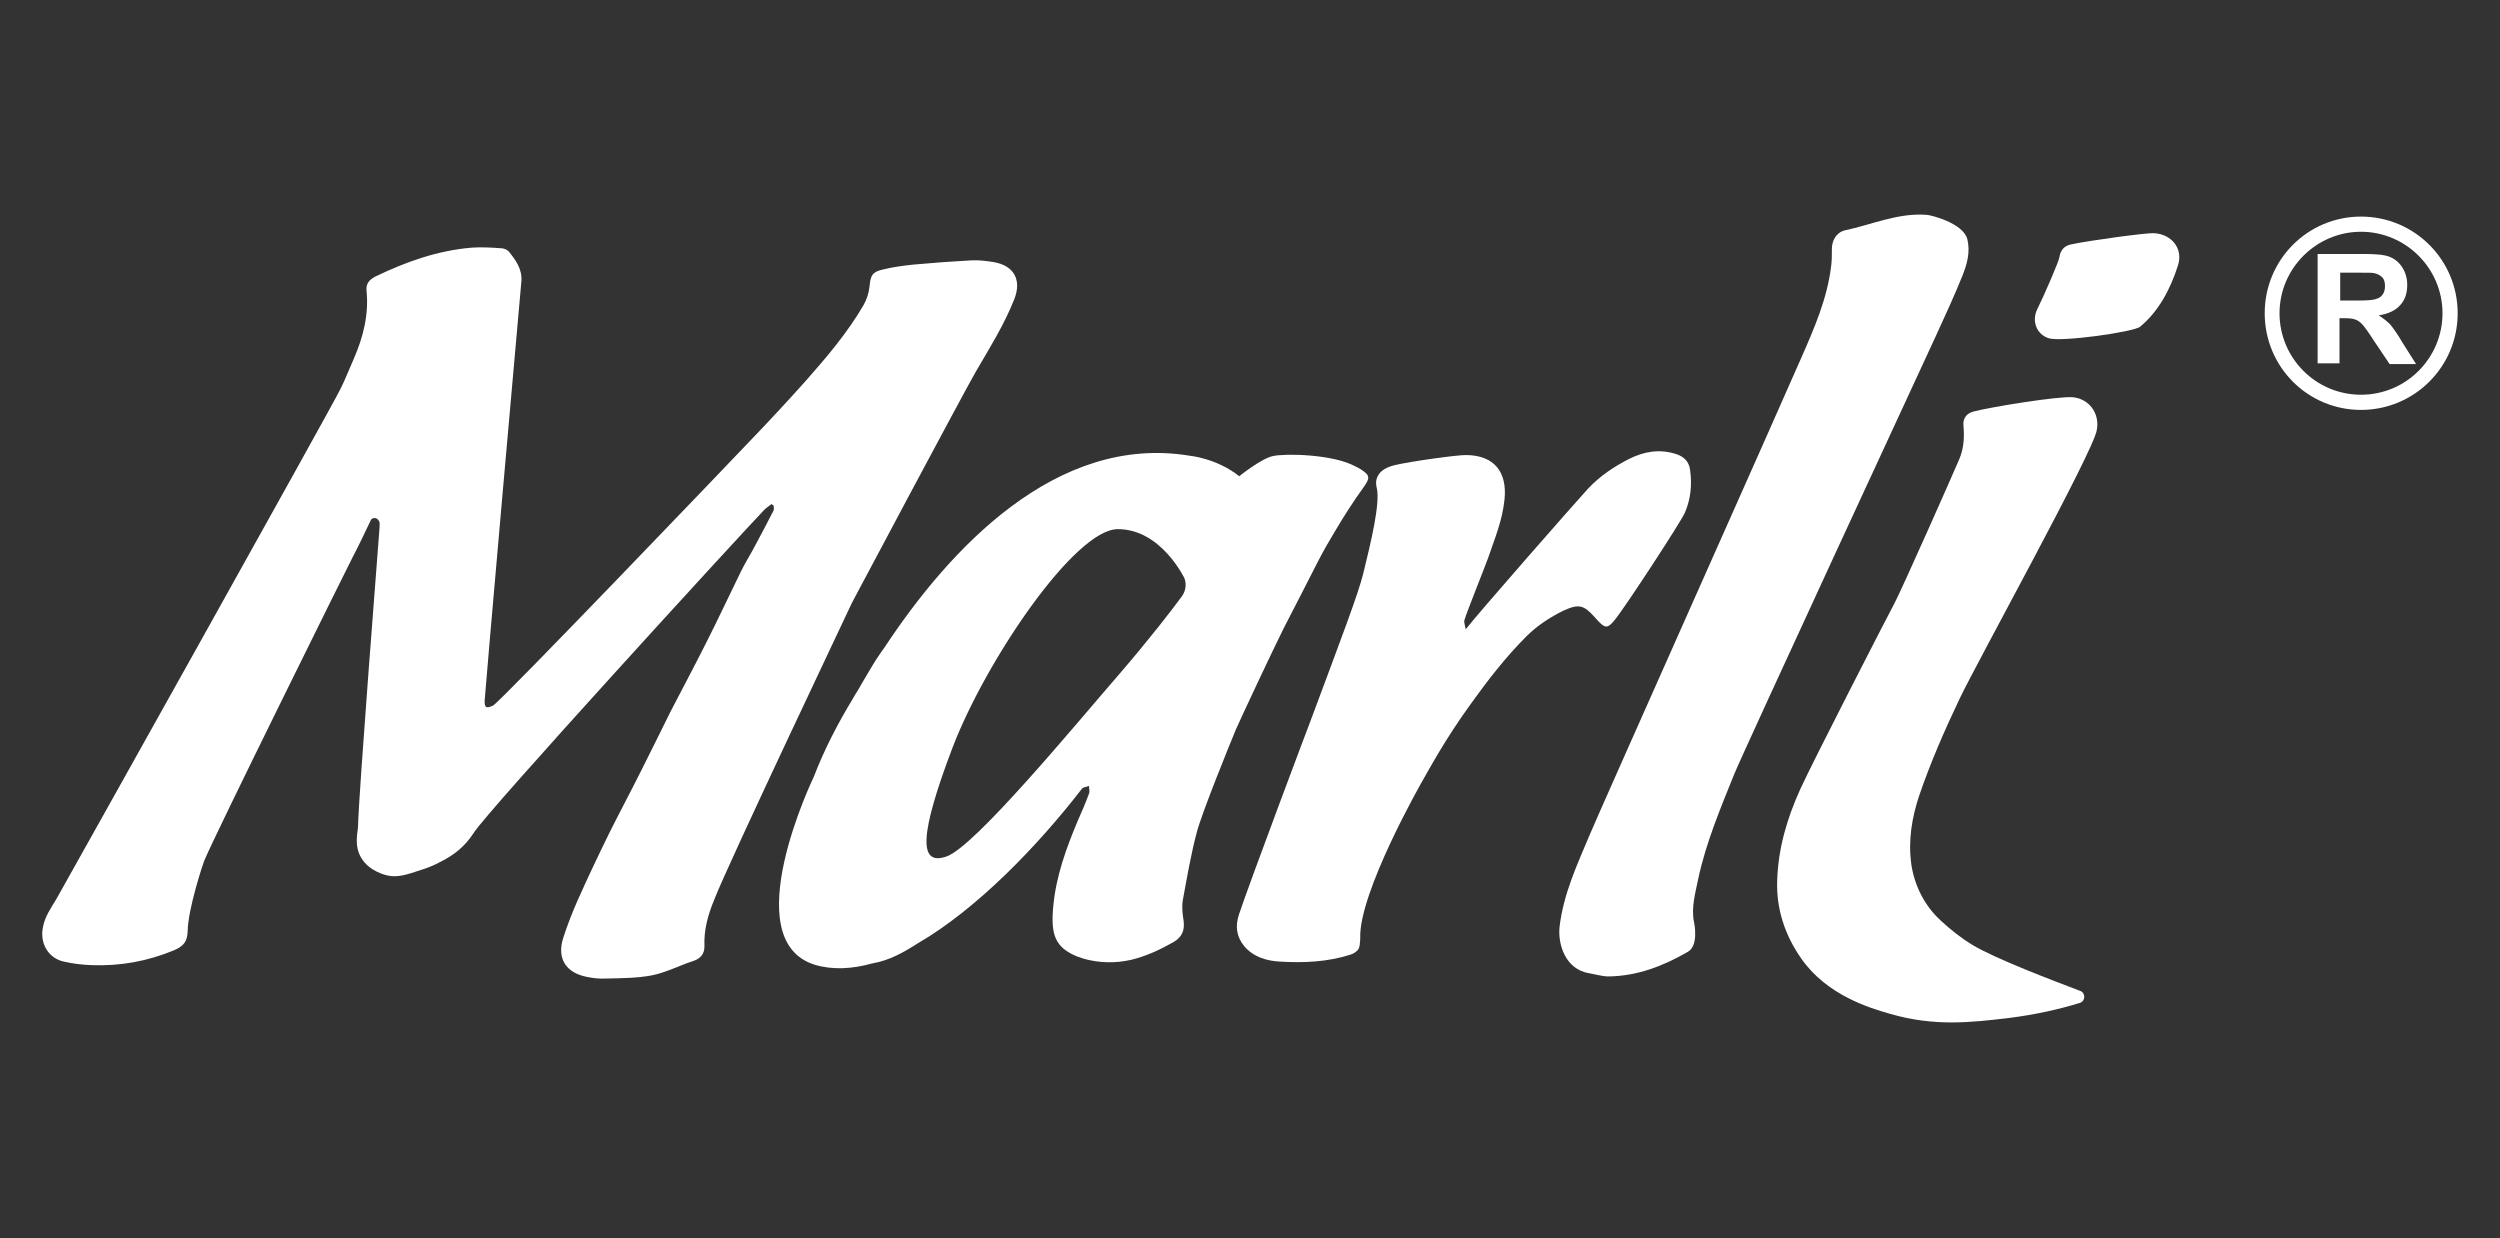 <?xml version="1.0" encoding="utf-8"?>
<!-- Generator: Adobe Illustrator 26.2.1, SVG Export Plug-In . SVG Version: 6.00 Build 0)  -->
<svg version="1.1" id="Capa_1" xmlns="http://www.w3.org/2000/svg" xmlns:xlink="http://www.w3.org/1999/xlink" x="0px" y="0px"
	 viewBox="0 0 708.7 351" style="enable-background:new 0 0 708.7 351;" xml:space="preserve">
<rect x="0" y="0" width="708.7" height="351" fill="#333333" stroke="none"/>
<style type="text/css">
	.st0{fill:#FFFFFF;}
</style>
<g>
	<path class="st0" d="M241.5,170.9c0.6-1.2,31.7-59.6,35.1-65.5c3.9-6.7,8-13.2,10.9-20.5c2.2-5.5,0-9.6-5.8-10.6
		c-2-0.3-4.1-0.6-6.2-0.5c-5.5,0.3-11,0.7-16.5,1.2c-2.9,0.3-5.9,0.7-8.7,1.4c-3.1,0.7-3.5,1.7-3.8,4.8c-0.2,1.9-0.8,3.7-1.7,5.3
		c-4.6,7.9-10.5,14.8-16.5,21.6c-5.1,5.7-10.2,11.2-15.5,16.7c-5.3,5.6-70.9,74.1-73,75.2c-1.9,0.9-2.5,0.7-2.4-1.5
		c0.1-2.4,9.8-112.4,10.4-118.7c0.3-3.4-1.5-5.9-3.4-8.3c-0.4-0.6-1.3-1-2-1.1c-2.8-0.2-5.7-0.4-8.6-0.2c-9.7,0.8-18.7,4-27.4,8.2
		c-1.6,0.8-2.7,2-2.5,3.9c0.7,6.8-0.9,13.2-3.6,19.4c-1.3,2.9-2.4,5.8-3.8,8.6c-3,6.1-77.7,139.6-80.6,144.7
		c-1.5,2.5-3.1,4.7-3.7,7.7c-1,4.6,1.4,8.9,5.9,9.9c2.6,0.6,5.2,0.9,7.9,1c8.1,0.3,15.8-1.1,23.3-4.2c2.8-1.2,3.8-2.5,3.9-5.4
		c0.1-6.5,4.5-19.6,4.7-20c3-7.3,39.8-81.6,42.1-86.1c1.8-3.4,3.4-6.9,5.1-10.4c0-0.1,0.1-0.1,0.1-0.2c0.6-0.7,1.7-0.5,2.1,0.2
		c0.1,0.1,0.1,0.2,0.2,0.3c0.2,0.5,0.1,1.1,0.1,1.7c-0.7,9.6-5.8,74-6.1,84.7c0,1.4-1.2,5.3,0.8,8.8c2.3,4.1,7.2,5.1,7.6,5.2
		c2.9,0.6,5.3-0.2,9.8-1.7c2.5-0.8,4.3-1.7,4.8-2c4.1-2,7.2-4.4,9.8-8.4c3.7-6,74-82.8,82.2-91.4c0.6-0.7,1.5-1.2,2.2-1.8l0.6,0.4
		c0,0.5,0.2,1,0,1.4c-1.7,3.4-3.5,6.7-5.3,10.1c-1.3,2.5-2.8,4.8-4,7.3c-3.3,6.7-6.4,13.4-9.8,20.1c-3.3,6.6-6.8,13.1-10.2,19.7
		c-2.8,5.6-5.5,11.2-8.3,16.7c-2.9,5.8-5.9,11.4-8.8,17.2c-3.1,6.3-6.1,12.6-9,19.1c-1.6,3.6-3.1,7.4-4.3,11.2
		c-1.7,5.6,0.8,9.6,6.6,10.8c1.8,0.4,3.7,0.6,5.6,0.5c4.4-0.1,8.8-0.1,13-0.9c4-0.8,7.8-2.8,11.8-4.1c2.1-0.7,3.1-2.1,3.1-4.1
		c-0.2-4.7,1-9,2.8-13.3C206,245.7,241.5,171,241.5,170.9L241.5,170.9z"/>
	<path class="st0" d="M373.7,159c1.5-2.9,3.1-5.7,4.8-8.5c2.5-4.2,5.1-8.3,8-12.3c1.9-2.7,2-3.4-0.8-5.2c-0.4-0.2-1-0.6-1.5-0.8l0,0
		c-6.4-3.5-20.1-3.7-23.4-2.9c-3.3,0.7-9.5,5.7-9.5,5.7c-6.4-5.1-14-5.8-14-5.8c-37.9-6.3-68.2,26.5-86.6,54.4
		c-0.2,0.3-0.5,0.7-0.8,1.1c-2,2.8-3.7,5.9-5.5,8.9c-0.6,1.1-1.2,2.1-1.9,3.2c-0.2,0.4-0.5,0.8-0.7,1.2c-4.3,7.1-8.1,14.4-11.1,22.2
		c0,0-22.4,46.3,0.3,53.3c5,1.5,10.6,1.2,16.3-0.4c4.8-0.8,9-3.2,12.9-5.7c16.7-9.7,33.9-27.5,46.5-43.8c0.4-0.5,1.3-0.5,2-0.8
		c0,0.7,0.3,1.6,0,2.2c-0.9,2.5-2,5-3.1,7.5c-3.3,7.8-6.2,15.8-7,24.2c-0.8,8.2,0.4,11.9,6.9,14.5c0.6,0.2,1.2,0.4,1.8,0.6
		c4.3,1.2,8.9,1.3,13.3,0.3c4.2-1,8.1-2.8,12-5c2.6-1.5,3.3-3.5,2.9-6.3c-0.3-1.8-0.5-3.8-0.2-5.6c1.2-6.5,2.3-13,4-19.4
		c1.5-5.6,9.3-24.8,11-28.9c1.4-3.2,10.4-22.4,13.6-28.8C367.2,171.8,370.4,165.4,373.7,159L373.7,159z M335,169.1
		c-2.8,3.8-9,11.9-17.8,22.1c-12.4,14.3-40.9,48.9-48.9,51.6c-8,2.8-7.6-6.3,1.7-30.8c9.3-24.4,34.6-62,46.9-62s18.9,14,18.9,14
		C336.4,165.7,336.1,167.6,335,169.1L335,169.1z"/>
	<path class="st0" d="M556.3,78.2c1.3-3.3,2.3-6.7,1.4-10.4c-1.2-4.6-10.5-6.9-11.6-6.9c-8.1-0.6-15.5,2.8-23.1,4.4
		c-2.5,0.6-3.8,3-3.7,5.6c0,1.5,0,3-0.2,4.5c-1.1,9.2-4.8,17.7-8.5,26.1c-4.4,10.2-57.7,129.7-59.8,134.8c-3.6,8.6-7.6,17-8.7,26.5
		c-0.5,4.8,1.6,12,8.4,13.1c1.8,0.3,3.7,0.9,5.5,0.9c8.2-0.1,15.6-3,22.5-7c3-1.7,1.9-7.7,1.7-8.5c-0.8-4.1,0.4-8.1,1.2-12.1
		c2.2-10.3,6.3-20,10.2-29.7c2.5-6.2,55.9-121.5,57.2-124.3C551.4,89.5,554,83.9,556.3,78.2z"/>
	<path class="st0" d="M452.2,175.1c0.3,0.3,0.6,0.7,0.9,1c2,2.1,2.7,2,4.6-0.3c2.9-3.5,18.7-27.7,19.9-30.4c1.7-3.9,2.1-8,1.5-12.2
		c-0.3-2.4-1.8-3.8-4-4.5c-4.7-1.5-9.1-0.7-13.3,1.4c-4.3,2.2-8.2,4.8-11.6,8.4c-3.5,3.8-31.5,35.7-34.7,39.9
		c-0.2-1.2-0.5-1.9-0.4-2.5c0.8-2.7,5.5-14.3,6.7-17.6c1.9-5.5,4.1-10.8,4.7-16.7c0.8-7.8-2.9-12.5-10.8-12.6
		c-2.2-0.1-16,1.8-20.5,2.9c-1.5,0.4-3.8,1.2-4.7,3.2c-0.7,1.4-0.3,2.9-0.2,3.3c1,4.3-1.7,15.4-3.8,24c-1.4,5.8-6.1,18.1-15.2,42.5
		c-0.1,0.2-16.9,44.8-20.1,54.4c-1,3.1-0.8,6.1,1.5,8.9c2.7,3.2,6.5,4.2,10.2,4.4c6.7,0.4,13.5,0.1,20-2c0.9-0.3,1.6-0.8,2.1-1.4
		c0.4-0.6,0.5-1.5,0.5-1.9c0.1-0.7,0.1-1.2,0.1-1.3c-0.5-12.9,17.5-44.4,17.5-44.4c1.8-3.1,6.4-11.8,13.8-22
		c4.8-6.7,9.9-13.3,15.8-19.2c3.1-3.1,6.7-5.4,10.5-7.3C447.6,171.1,449,171.5,452.2,175.1L452.2,175.1z"/>
	<path class="st0" d="M587.5,112.6c-4-0.3-22.9,2.7-28.2,4.1c-1.8,0.5-2.9,1.9-2.7,3.9c0.3,3.3,0.1,6.6-1.2,9.6
		c-1.6,3.8-16,36.3-18.3,40.7c-2.6,4.9-23.3,45.2-26.8,52.9c-3.7,8.2-6.2,16.6-6.5,25.7c-0.3,8.2,2.2,15.6,6.8,22.2
		c7.3,10.5,19.6,14.1,25.2,15.7c12.7,3.7,23.2,2.4,33.5,1.2c8-1,14.8-2.6,20.3-4.3c1.6-0.5,1.7-2.8,0.1-3.4c-7.9-3-24-9.1-30.5-13
		c-3.3-2-6.3-4.4-9-6.9c-4.6-4.2-7.5-9.9-8.4-16.1v-0.1c-0.9-6.5,0.2-13.1,2.2-19.1c3.2-9.4,7.2-18.6,11.5-27.6
		c4.5-9.6,38.1-70.3,38.9-76.2C595.3,117.3,592.3,113,587.5,112.6L587.5,112.6z"/>
	<path class="st0" d="M610.5,66.1c-2.1-0.1-17.8,2-23.5,3.2c-1.8,0.4-2.9,1.6-3.2,3.6c-0.1,1.1-4.4,11-6.3,14.8
		c-1.6,3.3-0.2,7.1,3.3,8.2c3.7,1.1,24.2-1.8,25.9-3.3c5.4-4.5,8.6-10.8,10.7-17.3C619,70.4,615.5,66.3,610.5,66.1L610.5,66.1z"/>
	<path class="st0" d="M677.6,92c-0.9-0.9-2-1.8-3.3-2.6c2.7-0.4,4.8-1.4,6.1-2.9c1.4-1.5,2-3.4,2-5.8c0-1.8-0.5-3.5-1.4-4.9
		c-0.9-1.4-2.1-2.4-3.6-3c-1.5-0.6-3.9-0.8-7.2-0.8H657v31h6.2V90.2h1.3c1.4,0,2.5,0.1,3.2,0.4c0.7,0.2,1.3,0.7,1.9,1.3
		c0.6,0.6,1.7,2.1,3.3,4.6l4.5,6.7h7.5l-3.8-6C679.6,94.6,678.4,93,677.6,92L677.6,92z M668,85.2h-4.6v-7.9h4.9c2.5,0,4.1,0,4.6,0.1
		c1,0.2,1.8,0.6,2.4,1.2c0.6,0.6,0.8,1.5,0.8,2.5c0,0.9-0.2,1.7-0.6,2.3c-0.4,0.6-1,1.1-1.8,1.3C672.8,85.1,671,85.2,668,85.2
		L668,85.2z"/>
	<path class="st0" d="M669.3,61.4c-15.1,0-27.3,12.2-27.3,27.4s12.2,27.4,27.3,27.4s27.4-12.2,27.4-27.4S684.4,61.4,669.3,61.4z
		 M669.3,111.9c-12.8,0-23.1-10.4-23.1-23.1s10.4-23.1,23.1-23.1s23.1,10.4,23.1,23.1S682.1,111.9,669.3,111.9z"/>
</g>
</svg>
